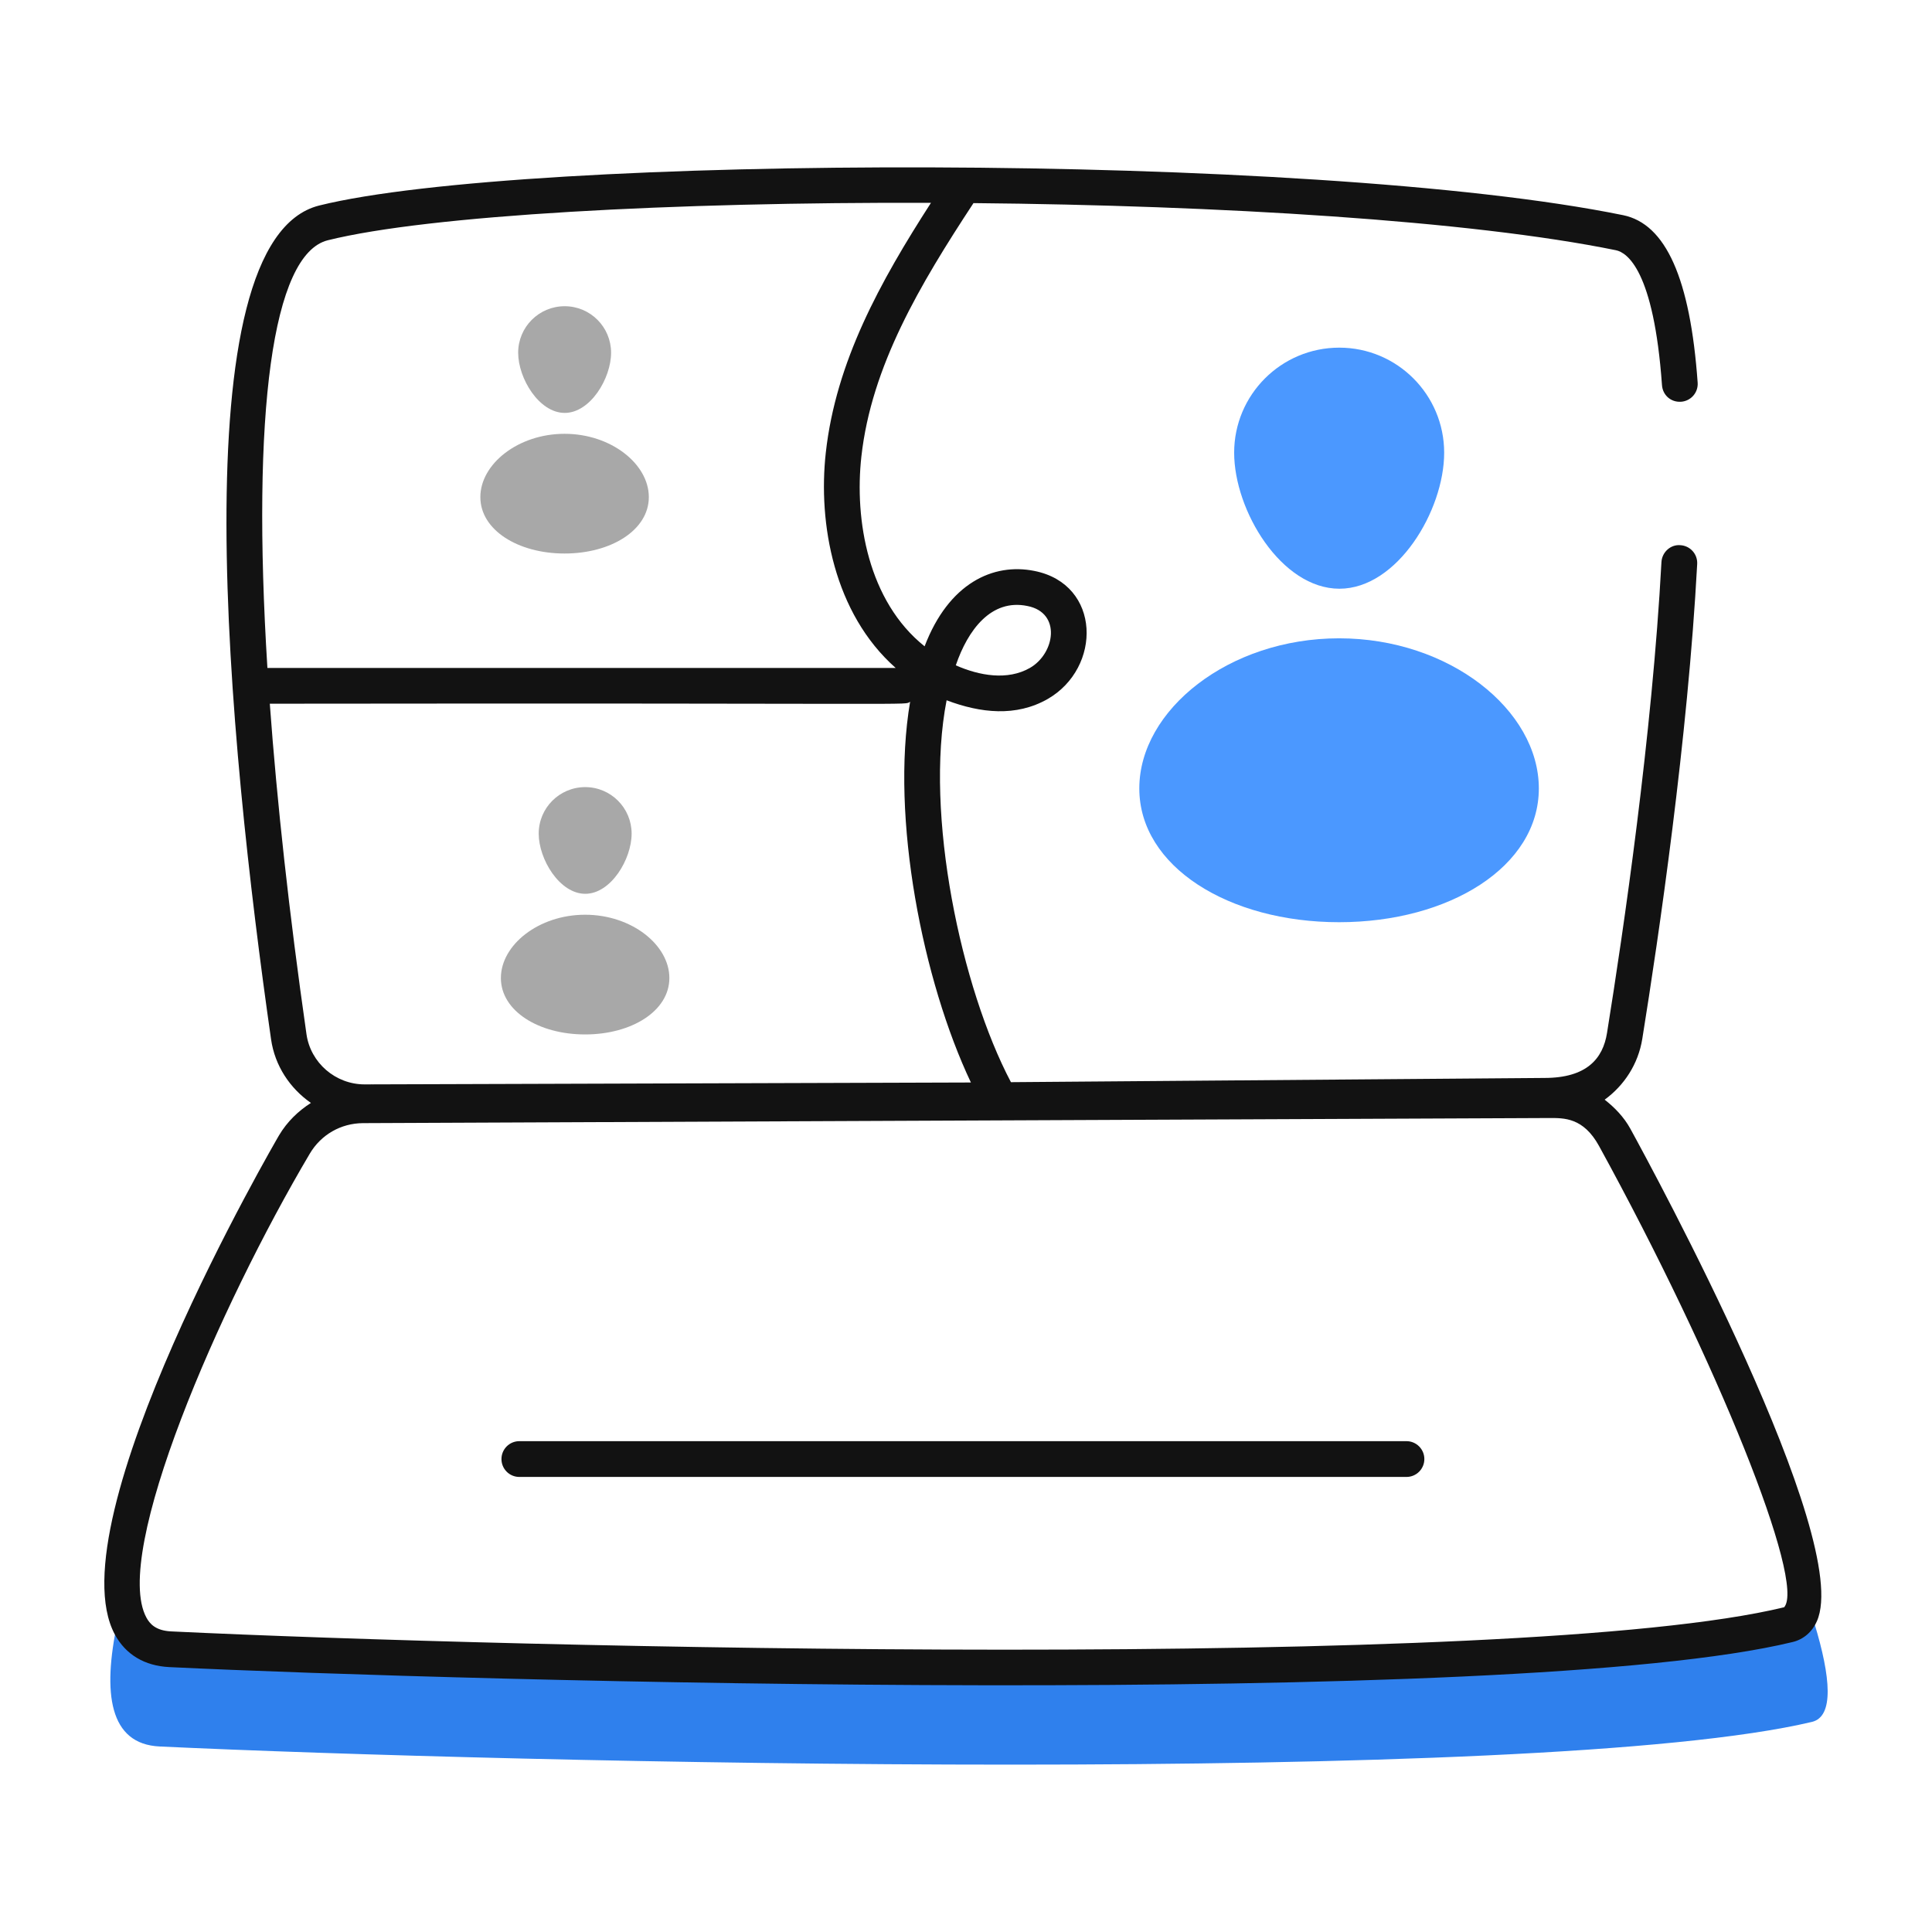 <svg width="54" height="54" viewBox="0 0 54 54" fill="none" xmlns="http://www.w3.org/2000/svg">
<path d="M50.713 45.373C51.175 46.89 51.262 47.976 50.647 48.127C42.992 49.945 14.086 49.267 4.466 48.815C3.049 48.751 2.862 47.32 3.28 45.352C4.17 46.254 6.6 46.043 8.353 46.123C18.96 46.606 28.047 46.517 38.495 46.467C40.392 46.458 41.088 46.421 44.063 46.209C45.9 46.078 48.959 45.921 50.713 45.373Z" fill="#2F80ED"/>
<path d="M40.365 12.654C40.365 14.272 39.055 16.455 37.437 16.455C35.814 16.455 34.495 14.272 34.495 12.654C34.495 11.031 35.81 9.717 37.433 9.717C39.051 9.717 40.365 11.031 40.365 12.654ZM43.011 22.037C43.011 24.224 40.508 25.776 37.428 25.776C34.347 25.776 31.844 24.224 31.844 22.037C31.844 19.843 34.347 17.841 37.428 17.841C40.508 17.841 43.011 19.843 43.011 22.037Z" fill="#4B98FF"/>
<path d="M17.08 9.859C17.08 10.575 16.5 11.541 15.784 11.541C15.066 11.541 14.483 10.575 14.483 9.859C14.483 9.14 15.064 8.559 15.783 8.559C16.499 8.559 17.08 9.14 17.08 9.859ZM18.135 13.894C18.135 14.816 17.079 15.471 15.78 15.471C14.481 15.471 13.426 14.816 13.426 13.894C13.426 12.969 14.481 12.125 15.78 12.125C17.079 12.125 18.135 12.969 18.135 13.894Z" fill="#A8A8A8"/>
<path d="M17.654 23.3C17.654 24.016 17.075 24.982 16.359 24.982C15.64 24.982 15.057 24.016 15.057 23.3C15.057 22.582 15.638 22 16.357 22C17.073 22 17.654 22.582 17.654 23.3ZM18.709 27.336C18.709 28.258 17.654 28.913 16.354 28.913C15.055 28.913 14 28.258 14 27.336C14 26.411 15.055 25.567 16.354 25.567C17.654 25.567 18.709 26.411 18.709 27.336Z" fill="#A8A8A8"/>
<path d="M45.568 31.547C45.388 31.22 45.134 30.959 44.851 30.736C45.395 30.339 45.789 29.744 45.903 29.033C46.363 26.174 47.175 20.647 47.437 15.764C47.452 15.488 47.241 15.253 46.965 15.238C46.694 15.214 46.453 15.434 46.438 15.711C46.179 20.548 45.373 26.034 44.916 28.875C44.802 29.585 44.354 30.129 43.167 30.129C43.063 30.129 28.359 30.245 28.256 30.247C26.865 27.613 25.836 22.761 26.458 19.573C27.408 19.933 28.4 20.04 29.28 19.539C30.802 18.667 30.781 16.33 28.913 15.958C27.756 15.725 26.516 16.302 25.843 18.065C24.265 16.805 23.878 14.534 24.076 12.758C24.357 10.236 25.706 7.965 27.209 5.677C34.074 5.741 41.094 6.163 45.166 6.994C45.476 7.058 46.224 7.552 46.453 10.765C46.472 11.04 46.698 11.248 46.987 11.229C47.263 11.209 47.47 10.97 47.45 10.694C47.243 7.789 46.561 6.258 45.366 6.014C36.674 4.239 14.659 4.318 8.923 5.744C4.989 6.723 6.39 20.765 7.576 29.047C7.682 29.79 8.105 30.42 8.69 30.827C8.335 31.054 8.024 31.354 7.799 31.733C7.736 31.841 1.509 42.526 3.21 45.684C3.514 46.247 4.041 46.562 4.734 46.596C12.86 46.988 42.295 47.792 50.105 45.895C50.41 45.821 50.651 45.613 50.784 45.31C51.796 43.017 46.209 32.715 45.568 31.547ZM28.717 16.938C29.674 17.126 29.487 18.27 28.784 18.67C28.161 19.025 27.375 18.888 26.715 18.596C27.05 17.612 27.703 16.727 28.717 16.938ZM9.164 6.715C11.988 6.014 18.818 5.645 26.021 5.669C24.595 7.883 23.364 10.115 23.082 12.646C22.86 14.63 23.308 17.142 25.034 18.669H7.474C7.031 11.556 7.604 7.103 9.164 6.715ZM7.541 19.669C26.405 19.646 25.224 19.72 25.438 19.614C24.887 22.864 25.794 27.422 27.137 30.256C3.918 30.329 11.926 30.304 10.194 30.309H10.191C9.378 30.309 8.68 29.707 8.566 28.905C8.079 25.508 7.741 22.412 7.541 19.669ZM49.868 44.923C42.417 46.734 14.212 46.05 4.782 45.598C4.343 45.576 4.182 45.379 4.091 45.21C3.125 43.417 6.123 36.527 8.66 32.243C8.973 31.715 9.527 31.396 10.143 31.392C55.582 31.196 39.91 31.264 43.3 31.249C43.718 31.248 44.255 31.235 44.692 32.028C48.009 38.074 50.47 44.226 49.868 44.923Z" fill="#121212"/>
<path d="M39.311 40.281H14.516C14.239 40.281 14.016 40.505 14.016 40.781C14.016 41.058 14.239 41.281 14.516 41.281H39.311C39.587 41.281 39.811 41.058 39.811 40.781C39.811 40.505 39.587 40.281 39.311 40.281Z" fill="#121212"/>
</svg>
